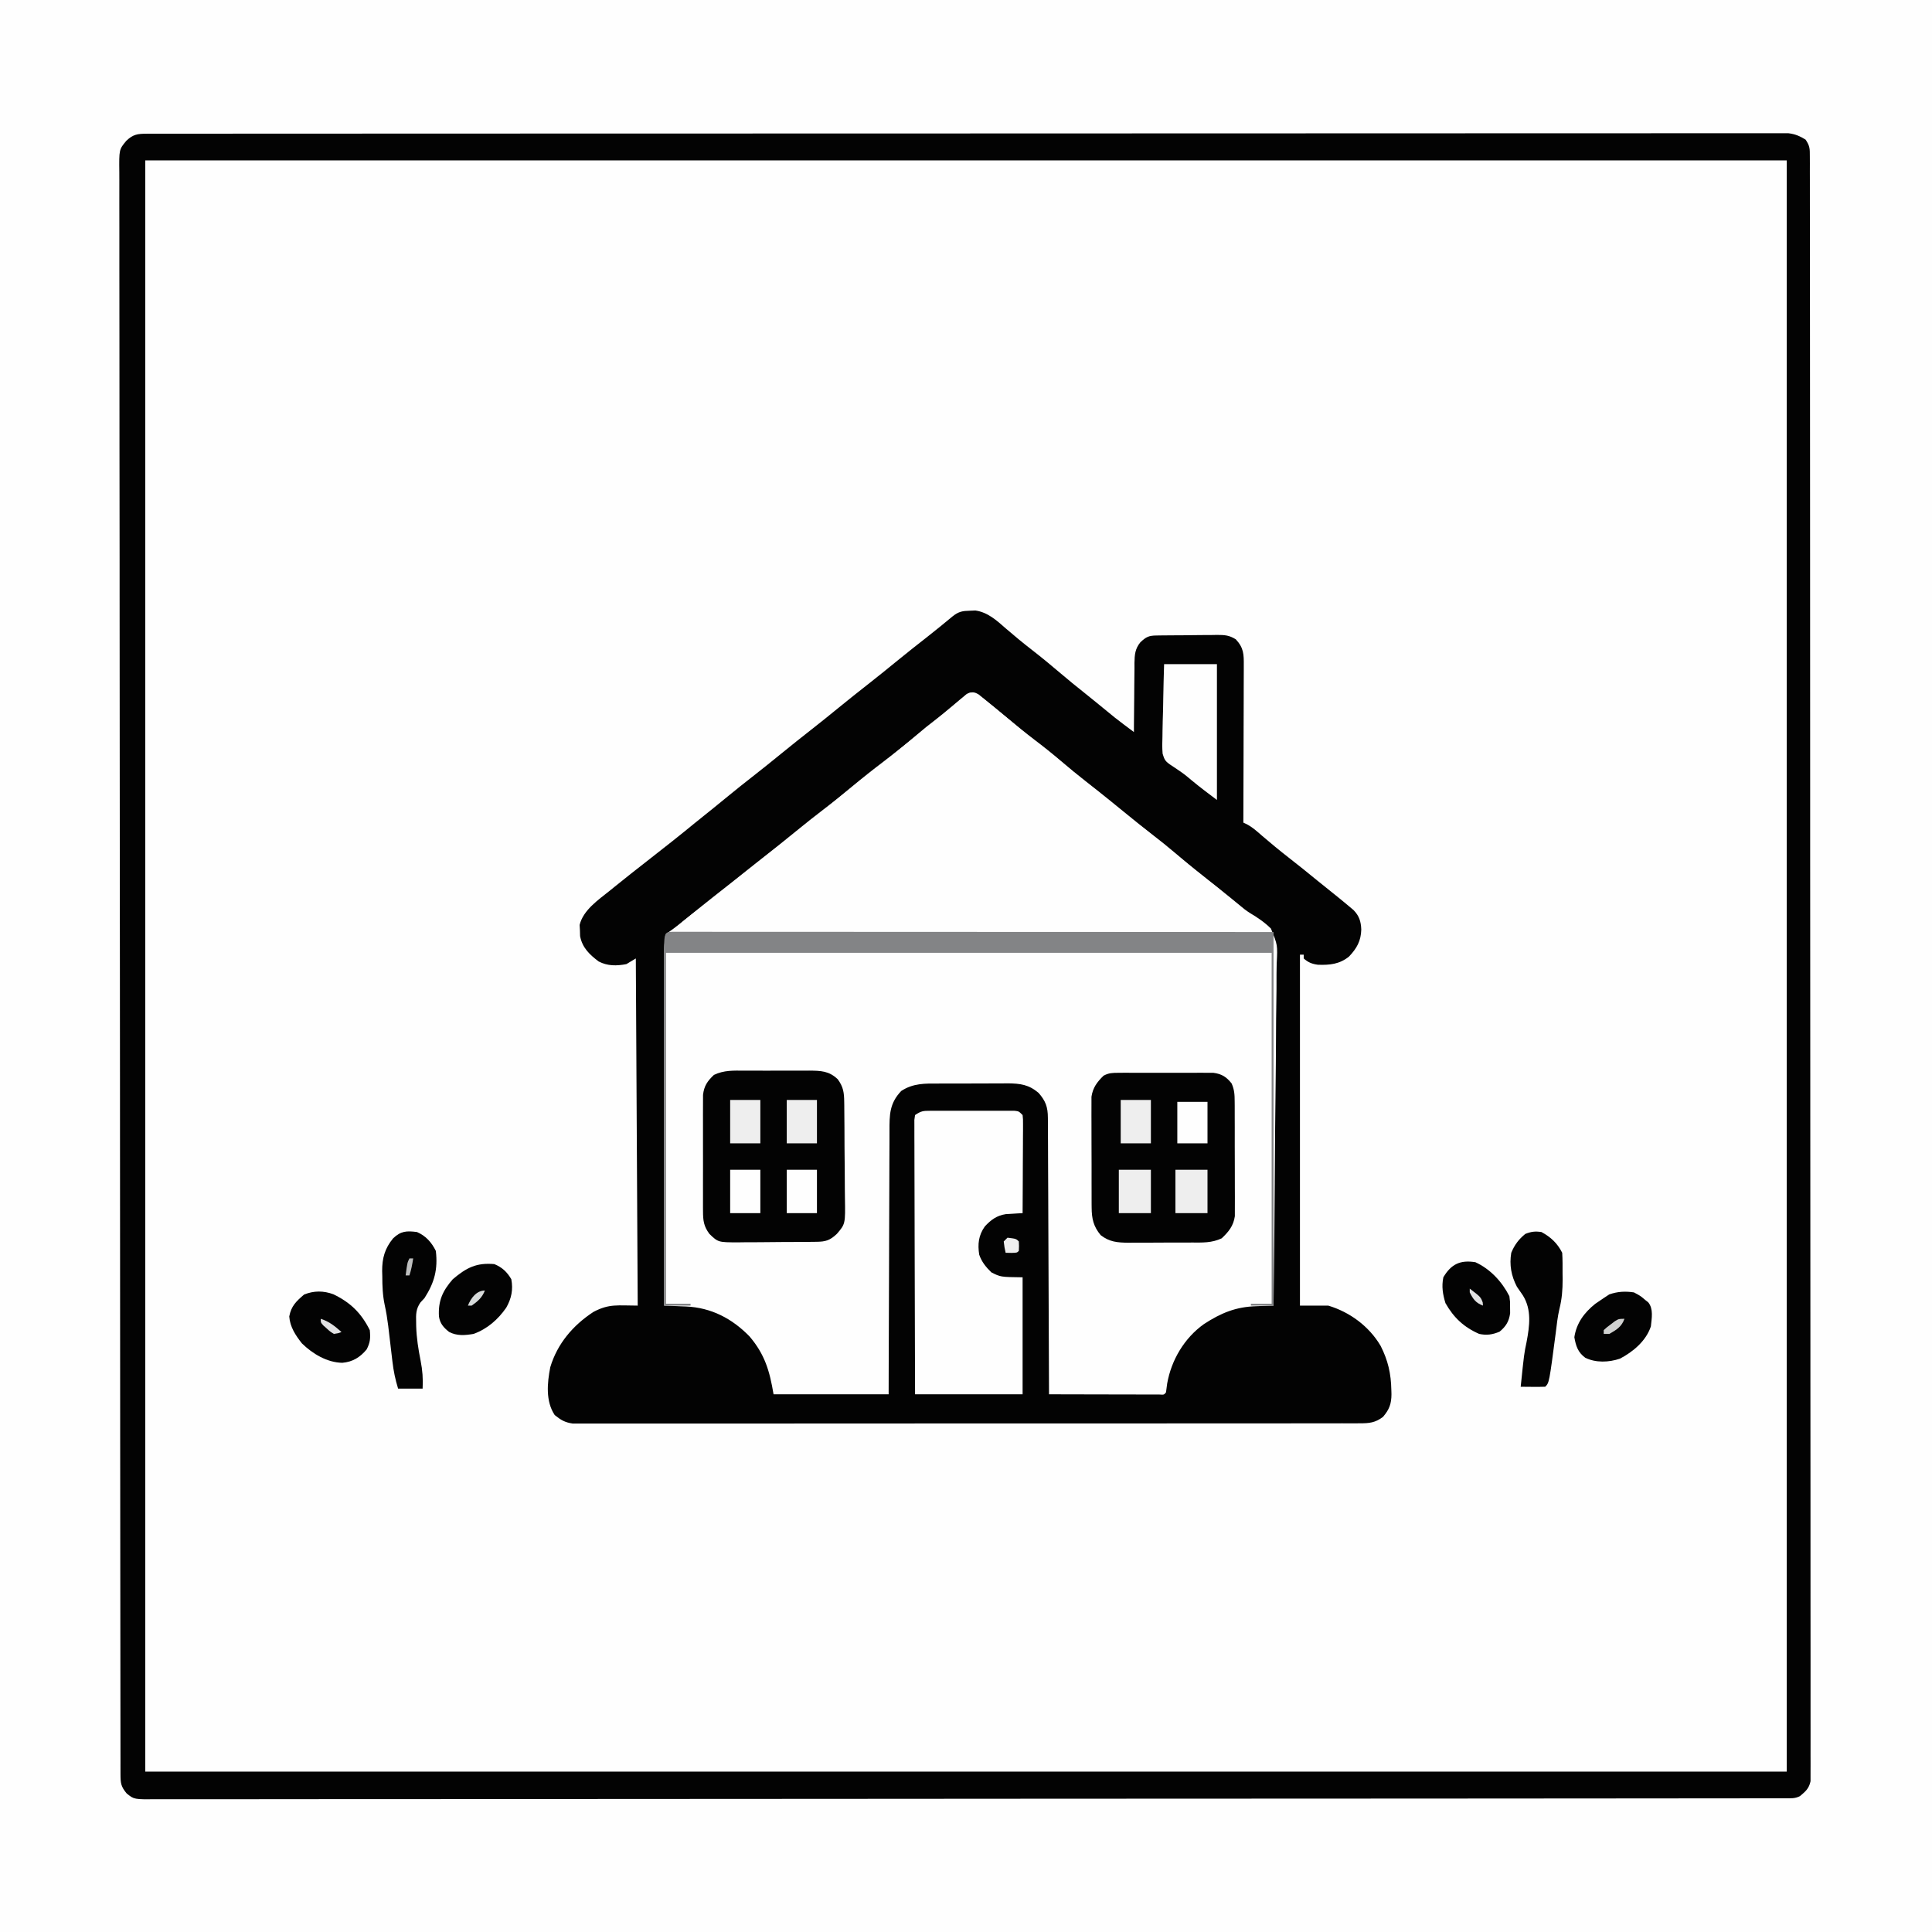 <svg version="1.1" xmlns="http://www.w3.org/2000/svg" width="1024" height="1024">
<rect width="100%" height="100%" fill="#333333" stroke="none"/>
<path d="M0 0 C337.92 0 675.84 0 1024 0 C1024 337.92 1024 675.84 1024 1024 C686.08 1024 348.16 1024 0 1024 C0 686.08 0 348.16 0 0 Z " fill="#FEFEFE" transform="translate(0,0)"/>
<path d="M0 0 C337.92 0 675.84 0 1024 0 C1024 337.92 1024 675.84 1024 1024 C686.08 1024 348.16 1024 0 1024 C0 686.08 0 348.16 0 0 Z M65 77 C63.651 79.697 63.873 81.78 63.871 84.802 C63.868 86.048 63.865 87.294 63.861 88.578 C63.863 89.976 63.864 91.374 63.866 92.772 C63.864 94.252 63.861 95.731 63.859 97.211 C63.852 101.309 63.852 105.407 63.853 109.506 C63.853 113.952 63.847 118.398 63.842 122.845 C63.832 131.678 63.828 140.511 63.826 149.345 C63.823 159.919 63.815 170.494 63.806 181.068 C63.785 206.629 63.774 232.19 63.766 257.751 C63.761 269.836 63.756 281.921 63.751 294.006 C63.733 335.348 63.718 376.691 63.711 418.033 C63.71 420.63 63.71 423.227 63.709 425.823 C63.709 427.111 63.709 428.399 63.708 429.725 C63.707 436.25 63.706 442.774 63.705 449.299 C63.705 450.593 63.704 451.888 63.704 453.222 C63.696 495.225 63.673 537.228 63.64 579.231 C63.606 623.607 63.586 667.983 63.583 712.359 C63.583 717.227 63.582 722.094 63.582 726.962 C63.581 728.16 63.581 729.359 63.581 730.594 C63.579 749.916 63.563 769.239 63.543 788.562 C63.522 807.968 63.517 827.374 63.526 846.781 C63.532 858.322 63.526 869.863 63.504 881.404 C63.491 889.103 63.491 896.803 63.504 904.502 C63.511 908.895 63.512 913.289 63.495 917.682 C63.479 921.675 63.482 925.667 63.5 929.659 C63.503 931.099 63.5 932.538 63.489 933.978 C63.475 935.926 63.488 937.874 63.502 939.822 C63.502 940.903 63.501 941.983 63.501 943.097 C64.126 946.733 65.463 948.366 68 951 C71.502 953.334 72.875 953.251 77.015 953.253 C78.283 953.259 79.551 953.264 80.857 953.27 C82.275 953.266 83.693 953.262 85.111 953.257 C86.615 953.26 88.12 953.264 89.624 953.268 C93.786 953.277 97.949 953.274 102.111 953.269 C106.628 953.266 111.146 953.274 115.663 953.281 C123.59 953.291 131.518 953.294 139.445 953.292 C151.232 953.289 163.02 953.297 174.808 953.308 C197.082 953.327 219.357 953.333 241.632 953.334 C258.829 953.335 276.026 953.339 293.223 953.346 C298.168 953.347 303.112 953.349 308.056 953.351 C309.285 953.351 310.514 953.352 311.781 953.352 C346.367 953.365 380.954 953.372 415.54 953.372 C416.845 953.371 418.15 953.371 419.494 953.371 C426.108 953.371 432.722 953.371 439.336 953.371 C440.65 953.371 441.963 953.371 443.317 953.371 C445.973 953.371 448.63 953.371 451.286 953.37 C492.627 953.369 533.968 953.384 575.308 953.412 C621.719 953.442 668.129 953.46 714.539 953.458 C719.485 953.458 724.43 953.457 729.375 953.457 C730.593 953.457 731.811 953.457 733.065 953.457 C752.694 953.457 772.322 953.47 791.95 953.487 C811.665 953.504 831.379 953.506 851.093 953.493 C862.816 953.486 874.539 953.489 886.262 953.509 C894.084 953.521 901.906 953.518 909.728 953.504 C914.191 953.496 918.653 953.495 923.116 953.511 C927.172 953.525 931.228 953.522 935.284 953.503 C936.746 953.5 938.207 953.503 939.669 953.514 C941.649 953.527 943.629 953.514 945.609 953.499 C946.707 953.499 947.805 953.499 948.936 953.5 C952.769 952.875 954.97 951.382 958 949 C959.351 946.298 959.126 944.205 959.128 941.178 C959.131 939.927 959.134 938.677 959.137 937.388 C959.135 935.985 959.133 934.581 959.131 933.178 C959.133 931.693 959.135 930.208 959.138 928.723 C959.143 924.61 959.143 920.497 959.141 916.383 C959.14 911.921 959.145 907.458 959.149 902.995 C959.157 894.13 959.159 885.264 959.16 876.398 C959.161 865.785 959.167 855.172 959.174 844.559 C959.19 818.905 959.196 793.251 959.201 767.597 C959.203 755.468 959.207 743.34 959.211 731.212 C959.223 689.722 959.234 648.231 959.238 606.741 C959.238 604.135 959.238 601.53 959.238 598.924 C959.238 596.312 959.239 593.699 959.239 591.087 C959.239 585.846 959.24 580.606 959.24 575.365 C959.24 574.065 959.24 572.766 959.241 571.427 C959.244 529.272 959.26 487.117 959.283 444.961 C959.308 400.425 959.322 355.89 959.323 311.354 C959.323 306.469 959.323 301.585 959.324 296.7 C959.324 294.896 959.324 294.896 959.324 293.055 C959.325 273.662 959.336 254.268 959.35 234.875 C959.365 215.399 959.368 195.923 959.36 176.447 C959.356 164.864 959.359 153.28 959.375 141.697 C959.385 133.97 959.384 126.244 959.374 118.518 C959.368 114.108 959.368 109.699 959.38 105.289 C959.392 101.283 959.389 97.277 959.376 93.271 C959.373 91.826 959.376 90.38 959.384 88.935 C959.394 86.981 959.385 85.027 959.374 83.073 C959.374 81.988 959.374 80.904 959.374 79.786 C958.941 76.558 958.322 75.265 956 73 C952.223 70.971 948.996 70.749 944.751 70.745 C943.481 70.739 942.212 70.733 940.904 70.726 C939.495 70.73 938.086 70.733 936.677 70.737 C935.174 70.734 933.671 70.73 932.168 70.725 C928.019 70.714 923.87 70.715 919.721 70.718 C915.214 70.72 910.707 70.71 906.201 70.701 C897.253 70.686 888.306 70.682 879.359 70.68 C868.646 70.679 857.933 70.665 847.22 70.652 C821.327 70.62 795.434 70.608 769.541 70.598 C757.297 70.594 745.054 70.586 732.81 70.579 C690.917 70.553 649.023 70.532 607.13 70.525 C604.5 70.524 601.869 70.524 599.239 70.524 C596.602 70.523 593.965 70.523 591.328 70.522 C586.038 70.521 580.748 70.52 575.458 70.52 C574.146 70.519 572.835 70.519 571.483 70.519 C528.933 70.512 486.382 70.48 443.831 70.433 C398.866 70.384 353.901 70.357 308.935 70.354 C304.003 70.354 299.07 70.353 294.137 70.353 C292.316 70.353 292.316 70.353 290.457 70.353 C270.883 70.35 251.309 70.328 231.735 70.299 C212.074 70.27 192.414 70.264 172.754 70.28 C161.064 70.289 149.375 70.281 137.685 70.249 C129.884 70.23 122.084 70.232 114.283 70.252 C109.833 70.263 105.384 70.264 100.934 70.239 C96.888 70.217 92.843 70.222 88.797 70.249 C87.341 70.254 85.884 70.248 84.427 70.232 C76.315 70.146 70.172 70.137 65 77 Z " fill="#FEFEFE" transform="translate(0,0)"/>
<path d="M0 0 C0.922 -0.037 1.843 -0.075 2.793 -0.113 C9.293 0.803 14.098 5.151 18.875 9.375 C23.428 13.317 28.053 17.123 32.812 20.812 C38.055 24.886 43.157 29.093 48.206 33.403 C52.081 36.708 56.02 39.916 60.012 43.078 C62.255 44.867 64.484 46.67 66.707 48.484 C67.404 49.053 68.101 49.622 68.819 50.208 C70.19 51.327 71.56 52.448 72.929 53.57 C73.896 54.359 73.896 54.359 74.883 55.164 C75.73 55.857 75.73 55.857 76.594 56.565 C79.953 59.211 83.385 61.757 86.812 64.312 C86.817 63.011 86.821 61.71 86.825 60.369 C86.847 55.526 86.901 50.685 86.965 45.843 C86.988 43.75 87.003 41.657 87.008 39.564 C87.017 36.55 87.058 33.537 87.105 30.523 C87.102 29.592 87.098 28.66 87.094 27.701 C87.192 23.285 87.394 20.245 90.232 16.737 C93.387 13.773 94.73 13.191 98.907 13.135 C99.752 13.123 100.597 13.11 101.467 13.097 C102.839 13.086 102.839 13.086 104.238 13.074 C105.648 13.062 105.648 13.062 107.086 13.05 C109.077 13.036 111.069 13.025 113.06 13.017 C116.103 13 119.144 12.956 122.186 12.912 C124.12 12.902 126.054 12.893 127.988 12.887 C128.897 12.869 129.805 12.852 130.741 12.834 C134.901 12.848 137.193 12.931 140.802 15.152 C145.052 19.719 145.09 23.137 145.04 29.098 C145.04 29.996 145.04 30.894 145.04 31.819 C145.039 34.79 145.023 37.76 145.008 40.73 C145.004 42.789 145.001 44.847 144.999 46.906 C144.992 52.326 144.972 57.746 144.95 63.166 C144.929 68.696 144.92 74.226 144.91 79.756 C144.889 90.608 144.855 101.46 144.812 112.312 C145.718 112.739 145.718 112.739 146.641 113.174 C149.684 114.77 152.116 117.002 154.688 119.25 C159.351 123.264 164.082 127.158 168.938 130.938 C174.092 134.953 179.179 139.037 184.223 143.191 C186.796 145.299 189.394 147.371 192 149.438 C195.133 151.946 198.25 154.469 201.312 157.062 C201.942 157.594 202.571 158.125 203.219 158.672 C206.237 161.779 207.147 164.72 207.312 169 C207.17 175.017 204.916 178.998 200.812 183.312 C195.816 187.351 190.597 187.88 184.312 187.645 C181.2 187.231 179.158 186.416 176.812 184.312 C176.812 183.653 176.812 182.993 176.812 182.312 C176.152 182.312 175.493 182.312 174.812 182.312 C174.812 243.692 174.812 305.072 174.812 368.312 C179.763 368.312 184.712 368.312 189.812 368.312 C201.222 371.722 211.45 379.261 217.562 389.625 C221.504 397.39 223.089 404.39 223.25 413.062 C223.272 413.784 223.295 414.505 223.318 415.248 C223.295 420.43 222.166 423.392 218.812 427.312 C214.696 430.405 211.622 430.689 206.53 430.693 C205.803 430.697 205.077 430.702 204.328 430.707 C201.886 430.719 199.445 430.709 197.003 430.7 C195.238 430.704 193.472 430.71 191.707 430.716 C186.85 430.731 181.993 430.727 177.136 430.719 C171.9 430.715 166.664 430.727 161.428 430.737 C151.168 430.755 140.909 430.755 130.649 430.75 C122.312 430.746 113.975 430.748 105.638 430.753 C104.452 430.754 103.267 430.754 102.046 430.755 C99.638 430.757 97.23 430.758 94.821 430.76 C72.227 430.774 49.633 430.768 27.038 430.757 C6.356 430.747 -14.326 430.76 -35.008 430.784 C-56.232 430.808 -77.456 430.818 -98.68 430.811 C-110.601 430.807 -122.521 430.81 -134.442 430.827 C-144.59 430.842 -154.737 430.843 -164.885 430.825 C-170.064 430.817 -175.243 430.814 -180.423 430.83 C-185.162 430.843 -189.901 430.839 -194.64 430.819 C-196.357 430.816 -198.073 430.819 -199.79 430.829 C-202.12 430.842 -204.449 430.831 -206.779 430.813 C-208.074 430.813 -209.369 430.813 -210.704 430.813 C-214.824 430.221 -216.971 428.91 -220.188 426.312 C-225.065 418.992 -224.162 409.299 -222.531 400.953 C-218.77 388.437 -210.491 378.738 -199.629 371.641 C-191.227 367.196 -186.694 368.312 -176.188 368.312 C-176.517 307.592 -176.847 246.872 -177.188 184.312 C-178.837 185.303 -180.488 186.293 -182.188 187.312 C-187.324 188.302 -192.162 188.368 -196.863 185.918 C-201.714 182.274 -205.554 178.641 -206.727 172.48 C-206.755 171.497 -206.783 170.513 -206.812 169.5 C-206.867 168.524 -206.921 167.548 -206.977 166.543 C-205.061 158.702 -197.183 153.344 -191.125 148.5 C-190.384 147.899 -189.643 147.298 -188.88 146.678 C-182.605 141.604 -176.27 136.606 -169.902 131.648 C-161.785 125.326 -153.71 118.965 -145.766 112.426 C-142.436 109.697 -139.069 107.016 -135.703 104.332 C-133.098 102.241 -130.517 100.123 -127.938 98 C-123.833 94.632 -119.683 91.331 -115.5 88.062 C-110.348 84.036 -105.253 79.947 -100.188 75.812 C-94.664 71.305 -89.096 66.864 -83.477 62.477 C-79.003 58.975 -74.589 55.404 -70.188 51.812 C-64.664 47.305 -59.096 42.864 -53.477 38.477 C-48.316 34.437 -43.237 30.301 -38.159 26.157 C-33.202 22.118 -28.192 18.152 -23.151 14.217 C-18.467 10.554 -13.87 6.794 -9.297 2.992 C-6.063 0.417 -4.089 0.107 0 0 Z " fill="#FEFEFE" transform="translate(514.188,323.688)"/>
<path d="M0 0 C0.922 -0.037 1.843 -0.075 2.793 -0.113 C9.293 0.803 14.098 5.151 18.875 9.375 C23.428 13.317 28.053 17.123 32.812 20.812 C38.055 24.886 43.157 29.093 48.206 33.403 C52.081 36.708 56.02 39.916 60.012 43.078 C62.255 44.867 64.484 46.67 66.707 48.484 C67.404 49.053 68.101 49.622 68.819 50.208 C70.19 51.327 71.56 52.448 72.929 53.57 C73.896 54.359 73.896 54.359 74.883 55.164 C75.73 55.857 75.73 55.857 76.594 56.565 C79.953 59.211 83.385 61.757 86.812 64.312 C86.817 63.011 86.821 61.71 86.825 60.369 C86.847 55.526 86.901 50.685 86.965 45.843 C86.988 43.75 87.003 41.657 87.008 39.564 C87.017 36.55 87.058 33.537 87.105 30.523 C87.102 29.592 87.098 28.66 87.094 27.701 C87.192 23.285 87.394 20.245 90.232 16.737 C93.387 13.773 94.73 13.191 98.907 13.135 C99.752 13.123 100.597 13.11 101.467 13.097 C102.839 13.086 102.839 13.086 104.238 13.074 C105.648 13.062 105.648 13.062 107.086 13.05 C109.077 13.036 111.069 13.025 113.06 13.017 C116.103 13 119.144 12.956 122.186 12.912 C124.12 12.902 126.054 12.893 127.988 12.887 C128.897 12.869 129.805 12.852 130.741 12.834 C134.901 12.848 137.193 12.931 140.802 15.152 C145.052 19.719 145.09 23.137 145.04 29.098 C145.04 29.996 145.04 30.894 145.04 31.819 C145.039 34.79 145.023 37.76 145.008 40.73 C145.004 42.789 145.001 44.847 144.999 46.906 C144.992 52.326 144.972 57.746 144.95 63.166 C144.929 68.696 144.92 74.226 144.91 79.756 C144.889 90.608 144.855 101.46 144.812 112.312 C145.718 112.739 145.718 112.739 146.641 113.174 C149.684 114.77 152.116 117.002 154.688 119.25 C159.351 123.264 164.082 127.158 168.938 130.938 C174.092 134.953 179.179 139.037 184.223 143.191 C186.796 145.299 189.394 147.371 192 149.438 C195.133 151.946 198.25 154.469 201.312 157.062 C201.942 157.594 202.571 158.125 203.219 158.672 C206.237 161.779 207.147 164.72 207.312 169 C207.17 175.017 204.916 178.998 200.812 183.312 C195.816 187.351 190.597 187.88 184.312 187.645 C181.2 187.231 179.158 186.416 176.812 184.312 C176.812 183.653 176.812 182.993 176.812 182.312 C176.152 182.312 175.493 182.312 174.812 182.312 C174.812 243.692 174.812 305.072 174.812 368.312 C179.763 368.312 184.712 368.312 189.812 368.312 C201.222 371.722 211.45 379.261 217.562 389.625 C221.504 397.39 223.089 404.39 223.25 413.062 C223.272 413.784 223.295 414.505 223.318 415.248 C223.295 420.43 222.166 423.392 218.812 427.312 C214.696 430.405 211.622 430.689 206.53 430.693 C205.803 430.697 205.077 430.702 204.328 430.707 C201.886 430.719 199.445 430.709 197.003 430.7 C195.238 430.704 193.472 430.71 191.707 430.716 C186.85 430.731 181.993 430.727 177.136 430.719 C171.9 430.715 166.664 430.727 161.428 430.737 C151.168 430.755 140.909 430.755 130.649 430.75 C122.312 430.746 113.975 430.748 105.638 430.753 C104.452 430.754 103.267 430.754 102.046 430.755 C99.638 430.757 97.23 430.758 94.821 430.76 C72.227 430.774 49.633 430.768 27.038 430.757 C6.356 430.747 -14.326 430.76 -35.008 430.784 C-56.232 430.808 -77.456 430.818 -98.68 430.811 C-110.601 430.807 -122.521 430.81 -134.442 430.827 C-144.59 430.842 -154.737 430.843 -164.885 430.825 C-170.064 430.817 -175.243 430.814 -180.423 430.83 C-185.162 430.843 -189.901 430.839 -194.64 430.819 C-196.357 430.816 -198.073 430.819 -199.79 430.829 C-202.12 430.842 -204.449 430.831 -206.779 430.813 C-208.074 430.813 -209.369 430.813 -210.704 430.813 C-214.824 430.221 -216.971 428.91 -220.188 426.312 C-225.065 418.992 -224.162 409.299 -222.531 400.953 C-218.77 388.437 -210.491 378.738 -199.629 371.641 C-191.227 367.196 -186.694 368.312 -176.188 368.312 C-176.517 307.592 -176.847 246.872 -177.188 184.312 C-178.837 185.303 -180.488 186.293 -182.188 187.312 C-187.324 188.302 -192.162 188.368 -196.863 185.918 C-201.714 182.274 -205.554 178.641 -206.727 172.48 C-206.755 171.497 -206.783 170.513 -206.812 169.5 C-206.867 168.524 -206.921 167.548 -206.977 166.543 C-205.061 158.702 -197.183 153.344 -191.125 148.5 C-190.384 147.899 -189.643 147.298 -188.88 146.678 C-182.605 141.604 -176.27 136.606 -169.902 131.648 C-161.785 125.326 -153.71 118.965 -145.766 112.426 C-142.436 109.697 -139.069 107.016 -135.703 104.332 C-133.098 102.241 -130.517 100.123 -127.938 98 C-123.833 94.632 -119.683 91.331 -115.5 88.062 C-110.348 84.036 -105.253 79.947 -100.188 75.812 C-94.664 71.305 -89.096 66.864 -83.477 62.477 C-79.003 58.975 -74.589 55.404 -70.188 51.812 C-64.664 47.305 -59.096 42.864 -53.477 38.477 C-48.316 34.437 -43.237 30.301 -38.159 26.157 C-33.202 22.118 -28.192 18.152 -23.151 14.217 C-18.467 10.554 -13.87 6.794 -9.297 2.992 C-6.063 0.417 -4.089 0.107 0 0 Z M-3.707 45.988 C-4.392 46.563 -5.077 47.138 -5.783 47.731 C-6.515 48.356 -7.246 48.981 -8 49.625 C-9.546 50.923 -11.093 52.22 -12.641 53.516 C-13.411 54.162 -14.181 54.809 -14.975 55.475 C-18.019 58.003 -21.124 60.448 -24.25 62.875 C-29.28 66.793 -34.248 70.78 -39.188 74.812 C-44.827 79.415 -50.514 83.948 -56.25 88.43 C-59.766 91.181 -63.241 93.975 -66.688 96.812 C-71.284 100.597 -75.951 104.278 -80.642 107.943 C-85.224 111.532 -89.744 115.192 -94.25 118.875 C-100.036 123.601 -105.902 128.189 -111.844 132.719 C-115.686 135.675 -119.435 138.744 -123.188 141.812 C-129.029 146.587 -134.939 151.246 -140.938 155.82 C-145.2 159.075 -149.404 162.405 -153.608 165.735 C-156.087 167.692 -158.557 169.559 -161.188 171.312 C-161.768 173.226 -161.768 173.226 -161.867 175.424 C-161.932 176.232 -161.996 177.04 -162.062 177.872 C-162.245 181.43 -162.322 184.97 -162.308 188.532 C-162.309 189.307 -162.309 190.083 -162.31 190.882 C-162.312 193.452 -162.307 196.022 -162.301 198.592 C-162.301 200.446 -162.301 202.299 -162.301 204.153 C-162.302 209.164 -162.296 214.176 -162.289 219.188 C-162.283 224.433 -162.282 229.678 -162.281 234.923 C-162.278 244.846 -162.27 254.769 -162.26 264.693 C-162.248 275.994 -162.243 287.295 -162.238 298.596 C-162.227 321.835 -162.21 345.074 -162.188 368.312 C-160.897 368.361 -159.607 368.409 -158.277 368.459 C-156.56 368.533 -154.842 368.608 -153.125 368.684 C-152.277 368.714 -151.43 368.744 -150.557 368.776 C-137.256 369.389 -126.193 375.103 -116.902 384.664 C-108.849 394.148 -106.266 402.844 -104.188 415.312 C-84.058 415.312 -63.928 415.312 -43.188 415.312 C-43.178 410.745 -43.169 406.177 -43.159 401.47 C-43.125 386.387 -43.07 371.304 -43.004 356.22 C-42.964 347.074 -42.931 337.928 -42.917 328.782 C-42.903 320.809 -42.877 312.837 -42.833 304.864 C-42.81 300.643 -42.795 296.423 -42.796 292.202 C-42.796 288.227 -42.778 284.252 -42.746 280.277 C-42.738 278.821 -42.736 277.364 -42.742 275.908 C-42.771 267.126 -42.754 261.13 -36.526 254.56 C-30.206 250.408 -23.945 250.572 -16.562 250.613 C-15.261 250.606 -13.96 250.599 -12.619 250.592 C-9.875 250.58 -7.132 250.586 -4.389 250.606 C-0.891 250.629 2.604 250.602 6.101 250.561 C9.463 250.529 12.825 250.542 16.188 250.551 C17.434 250.535 18.68 250.52 19.963 250.504 C26.652 250.594 31.053 251.167 36.249 255.538 C40.005 259.799 41.188 263.043 41.211 268.722 C41.224 270.016 41.236 271.311 41.249 272.644 C41.248 274.071 41.247 275.498 41.245 276.925 C41.254 278.433 41.264 279.941 41.276 281.449 C41.303 285.538 41.313 289.626 41.319 293.715 C41.328 297.989 41.354 302.264 41.379 306.539 C41.422 314.631 41.451 322.724 41.474 330.816 C41.501 340.03 41.545 349.244 41.59 358.458 C41.683 377.409 41.755 396.361 41.812 415.312 C49.749 415.336 57.685 415.353 65.621 415.364 C69.306 415.37 72.99 415.377 76.675 415.388 C80.228 415.399 83.781 415.405 87.335 415.407 C88.693 415.409 90.051 415.413 91.41 415.418 C93.306 415.425 95.203 415.426 97.099 415.426 C98.181 415.428 99.262 415.43 100.376 415.433 C102.76 415.588 102.76 415.588 103.812 414.312 C104.037 412.752 104.241 411.189 104.438 409.625 C106.651 397.108 113.566 385.471 123.93 378.094 C133.078 372.146 140.95 368.917 151.812 368.625 C152.683 368.591 153.553 368.557 154.449 368.521 C156.57 368.44 158.691 368.375 160.812 368.312 C161.14 342.687 161.387 317.062 161.538 291.434 C161.61 279.535 161.708 267.636 161.869 255.737 C162.008 245.363 162.099 234.991 162.13 224.616 C162.148 219.124 162.191 213.635 162.293 208.144 C162.388 202.97 162.417 197.799 162.396 192.624 C162.4 190.731 162.427 188.837 162.481 186.944 C162.998 177.211 162.998 177.211 159.433 168.479 C156.136 165.193 152.443 162.685 148.453 160.316 C146.286 158.99 144.37 157.426 142.438 155.781 C141.833 155.287 141.228 154.792 140.605 154.283 C140.013 153.798 139.422 153.312 138.812 152.812 C133.794 148.712 128.739 144.668 123.625 140.688 C118.426 136.637 113.372 132.443 108.361 128.162 C104.638 124.988 100.842 121.942 96.961 118.965 C91.601 114.842 86.355 110.572 81.113 106.301 C79.763 105.201 78.413 104.1 77.062 103 C76.377 102.441 75.691 101.882 74.985 101.307 C70.57 97.717 66.115 94.184 61.625 90.688 C57.075 87.143 52.63 83.502 48.25 79.75 C43.606 75.773 38.853 71.993 33.977 68.299 C29.241 64.691 24.648 60.922 20.062 57.125 C13.276 51.499 13.276 51.499 6.438 45.938 C5.79 45.414 5.143 44.891 4.477 44.352 C0.982 42.169 -0.927 43.625 -3.707 45.988 Z " fill="#030303" transform="translate(514.188,323.688)"/>
<path d="M0 0 C1.894 -0.005 1.894 -0.005 3.827 -0.009 C5.244 -0.007 6.662 -0.006 8.079 -0.004 C9.579 -0.005 11.079 -0.008 12.578 -0.01 C16.732 -0.016 20.887 -0.015 25.041 -0.013 C29.548 -0.012 34.055 -0.018 38.562 -0.022 C47.516 -0.029 56.47 -0.032 65.424 -0.032 C76.143 -0.033 86.862 -0.04 97.581 -0.046 C123.492 -0.063 149.403 -0.068 175.314 -0.073 C187.564 -0.076 199.815 -0.079 212.065 -0.083 C253.976 -0.096 295.887 -0.106 337.798 -0.11 C340.43 -0.11 343.062 -0.11 345.695 -0.111 C348.333 -0.111 350.972 -0.111 353.611 -0.111 C358.905 -0.112 364.199 -0.112 369.493 -0.113 C370.806 -0.113 372.118 -0.113 373.471 -0.113 C416.048 -0.117 458.626 -0.132 501.204 -0.156 C546.189 -0.18 591.174 -0.194 636.159 -0.195 C641.094 -0.195 646.028 -0.196 650.963 -0.196 C652.178 -0.196 653.393 -0.196 654.645 -0.196 C674.232 -0.197 693.818 -0.208 713.405 -0.223 C733.078 -0.237 752.751 -0.24 772.424 -0.232 C784.122 -0.228 795.821 -0.232 807.52 -0.248 C815.325 -0.257 823.131 -0.256 830.936 -0.246 C835.39 -0.241 839.843 -0.24 844.296 -0.253 C848.344 -0.264 852.392 -0.262 856.439 -0.248 C857.898 -0.246 859.357 -0.248 860.815 -0.256 C862.791 -0.267 864.767 -0.257 866.743 -0.246 C867.839 -0.246 868.934 -0.247 870.063 -0.247 C873.658 0.193 876.04 1.246 879.122 3.128 C881.447 6.614 881.373 7.956 881.376 12.073 C881.382 13.325 881.388 14.578 881.394 15.869 C881.39 17.269 881.386 18.669 881.382 20.07 C881.385 21.556 881.389 23.041 881.394 24.527 C881.404 28.638 881.402 32.749 881.398 36.861 C881.396 41.322 881.405 45.784 881.412 50.246 C881.424 58.076 881.429 65.905 881.428 73.735 C881.427 85.377 881.438 97.02 881.45 108.662 C881.475 131.875 881.484 155.088 881.489 178.3 C881.489 179.503 881.49 180.706 881.49 181.945 C881.49 183.151 881.49 184.356 881.491 185.598 C881.494 198.937 881.5 212.277 881.507 225.616 C881.526 265.883 881.543 306.15 881.546 346.417 C881.546 347.705 881.546 348.994 881.546 350.322 C881.546 355.544 881.547 360.767 881.547 365.99 C881.547 369.921 881.548 373.852 881.548 377.783 C881.548 379.082 881.548 380.381 881.548 381.72 C881.551 422.55 881.573 463.381 881.609 504.211 C881.65 550.048 881.674 595.884 881.674 641.721 C881.674 646.604 881.674 651.488 881.675 656.372 C881.675 657.574 881.675 658.777 881.675 660.016 C881.676 679.403 881.693 698.789 881.716 718.176 C881.739 737.646 881.744 757.116 881.729 776.586 C881.721 788.165 881.726 799.744 881.752 811.323 C881.768 819.048 881.765 826.772 881.748 834.496 C881.739 838.904 881.738 843.312 881.758 847.72 C881.777 851.725 881.772 855.73 881.75 859.735 C881.745 861.18 881.75 862.624 881.763 864.068 C881.78 866.023 881.764 867.977 881.746 869.932 C881.746 871.558 881.746 871.558 881.747 873.217 C880.914 877.1 879.115 878.611 876.122 881.128 C873.404 882.487 871.277 882.255 868.232 882.258 C866.966 882.261 865.7 882.265 864.396 882.268 C862.975 882.267 861.555 882.266 860.134 882.265 C858.631 882.267 857.128 882.27 855.625 882.273 C851.461 882.28 847.297 882.281 843.134 882.281 C838.616 882.282 834.099 882.289 829.582 882.295 C820.607 882.306 811.633 882.312 802.658 882.316 C791.915 882.321 781.172 882.331 770.428 882.342 C744.458 882.368 718.489 882.383 692.519 882.396 C683.92 882.4 675.321 882.404 666.723 882.409 C621.037 882.434 575.351 882.456 529.665 882.469 C519.075 882.472 508.486 882.475 497.897 882.478 C495.924 882.478 495.924 882.478 493.911 882.479 C451.236 882.491 408.561 882.522 365.886 882.564 C322.04 882.606 278.195 882.633 234.349 882.638 C228.161 882.639 221.974 882.64 215.786 882.641 C213.959 882.641 213.959 882.641 212.096 882.642 C192.464 882.645 172.833 882.665 153.202 882.692 C133.484 882.718 113.767 882.726 94.049 882.715 C82.323 882.709 70.598 882.717 58.873 882.745 C51.049 882.762 43.226 882.761 35.403 882.745 C30.939 882.737 26.476 882.736 22.012 882.758 C17.955 882.777 13.899 882.774 9.842 882.752 C8.38 882.748 6.918 882.752 5.456 882.766 C-6.782 882.875 -6.782 882.875 -10.721 879.714 C-13.861 875.948 -14.003 874.167 -14.009 869.328 C-14.013 868.083 -14.016 866.837 -14.02 865.554 C-14.019 864.156 -14.018 862.759 -14.017 861.361 C-14.02 859.882 -14.023 858.403 -14.026 856.924 C-14.035 852.828 -14.036 848.731 -14.037 844.634 C-14.039 840.19 -14.047 835.745 -14.054 831.301 C-14.067 822.471 -14.074 813.641 -14.08 804.811 C-14.087 794.241 -14.099 783.67 -14.112 773.1 C-14.144 746.334 -14.164 719.567 -14.181 692.801 C-14.186 685.555 -14.191 678.308 -14.196 671.062 C-14.227 626.107 -14.254 581.152 -14.271 536.198 C-14.275 525.778 -14.279 515.359 -14.283 504.939 C-14.283 503.644 -14.284 502.35 -14.284 501.016 C-14.301 459.027 -14.339 417.039 -14.39 375.05 C-14.442 331.907 -14.475 288.765 -14.482 245.623 C-14.483 239.534 -14.485 233.445 -14.486 227.356 C-14.486 226.157 -14.486 224.959 -14.487 223.724 C-14.491 204.409 -14.516 185.094 -14.549 165.78 C-14.581 146.378 -14.591 126.976 -14.578 107.574 C-14.571 96.038 -14.581 84.501 -14.615 72.965 C-14.636 65.266 -14.636 57.568 -14.617 49.869 C-14.607 45.478 -14.607 41.087 -14.633 36.695 C-14.656 32.702 -14.652 28.71 -14.626 24.717 C-14.621 23.279 -14.627 21.842 -14.643 20.404 C-14.774 8.386 -14.774 8.386 -10.956 3.79 C-7.356 0.319 -4.975 0.002 0 0 Z M-0.878 14.128 C-0.878 295.948 -0.878 577.768 -0.878 868.128 C286.222 868.128 573.322 868.128 869.122 868.128 C869.122 586.308 869.122 304.488 869.122 14.128 C582.022 14.128 294.922 14.128 -0.878 14.128 Z " fill="#030303" transform="translate(77.878,70.872)"/>
<path d="M0 0 C3.227 1.264 5.75 3.488 8.415 5.65 C9.338 6.386 9.338 6.386 10.28 7.138 C14.979 10.909 19.574 14.796 24.149 18.716 C28.378 22.319 32.741 25.714 37.167 29.072 C41.952 32.717 46.557 36.547 51.161 40.419 C54.455 43.174 57.804 45.853 61.165 48.525 C64.013 50.803 66.841 53.103 69.667 55.407 C76.077 60.634 82.525 65.801 89.041 70.894 C93.435 74.333 97.76 77.85 102.067 81.396 C105.517 84.216 108.995 86.997 112.478 89.775 C117.691 93.936 122.876 98.128 128.032 102.361 C131.694 105.362 135.366 108.351 139.04 111.337 C139.724 111.894 140.408 112.451 141.112 113.024 C144.124 115.472 147.14 117.913 150.188 120.314 C151.538 121.377 151.538 121.377 152.915 122.462 C154.073 123.365 154.073 123.365 155.255 124.287 C156.978 125.775 156.978 125.775 157.978 127.775 C52.708 127.775 -52.562 127.775 -161.022 127.775 C-155.394 122.147 -155.394 122.147 -152.526 119.83 C-151.892 119.315 -151.258 118.801 -150.605 118.272 C-149.938 117.737 -149.272 117.201 -148.585 116.65 C-147.885 116.084 -147.185 115.519 -146.463 114.936 C-140.743 110.327 -134.974 105.781 -129.187 101.255 C-126.45 99.114 -123.732 96.95 -121.022 94.775 C-117.751 92.148 -114.46 89.547 -111.155 86.962 C-105.373 82.439 -99.645 77.857 -93.96 73.212 C-89.223 69.343 -84.453 65.54 -79.585 61.837 C-74.544 57.996 -69.646 54.014 -64.772 49.962 C-59.039 45.197 -53.221 40.581 -47.272 36.087 C-41.499 31.726 -35.898 27.226 -30.408 22.514 C-26.868 19.477 -23.267 16.565 -19.55 13.748 C-17.42 12.085 -15.346 10.382 -13.276 8.646 C-12.607 8.092 -11.938 7.537 -11.249 6.966 C-9.907 5.853 -8.574 4.731 -7.25 3.597 C-6.323 2.834 -6.323 2.834 -5.378 2.056 C-4.828 1.593 -4.278 1.129 -3.711 0.652 C-2.022 -0.225 -2.022 -0.225 0 0 Z " fill="#FEFEFE" transform="translate(516.022,367.225)"/>
<path d="M0 0 C1.552 -0.009 1.552 -0.009 3.135 -0.019 C4.25 -0.015 5.366 -0.011 6.515 -0.007 C7.661 -0.009 8.806 -0.011 9.986 -0.013 C12.407 -0.014 14.829 -0.01 17.251 -0.002 C20.969 0.009 24.686 -0.002 28.404 -0.015 C30.754 -0.013 33.103 -0.011 35.453 -0.007 C36.571 -0.011 37.688 -0.015 38.84 -0.019 C40.387 -0.01 40.387 -0.01 41.965 0 C42.875 0.002 43.785 0.003 44.723 0.005 C46.918 0.259 46.918 0.259 48.918 2.259 C49.158 4.473 49.158 4.473 49.145 7.259 C49.145 8.3 49.144 9.341 49.144 10.414 C49.134 11.541 49.124 12.668 49.113 13.829 C49.11 14.98 49.107 16.132 49.104 17.318 C49.093 21.007 49.068 24.695 49.043 28.384 C49.033 30.88 49.024 33.376 49.015 35.872 C48.993 42.001 48.96 48.13 48.918 54.259 C47.698 54.32 47.698 54.32 46.453 54.383 C45.381 54.452 44.308 54.52 43.203 54.591 C42.142 54.652 41.081 54.714 39.988 54.778 C35.198 55.528 32.181 57.775 28.918 61.259 C25.566 65.972 25.046 70.64 25.918 76.259 C27.253 80.106 29.438 82.791 32.355 85.634 C37.244 88.111 37.244 88.111 48.918 88.259 C48.918 108.719 48.918 129.179 48.918 150.259 C30.108 150.259 11.298 150.259 -8.082 150.259 C-8.15 130.997 -8.205 111.734 -8.238 92.472 C-8.253 83.529 -8.274 74.585 -8.309 65.642 C-8.338 57.849 -8.358 50.057 -8.365 42.264 C-8.368 38.136 -8.378 34.007 -8.399 29.879 C-8.42 25.997 -8.426 22.115 -8.422 18.232 C-8.422 16.805 -8.428 15.377 -8.44 13.949 C-8.455 12.005 -8.449 10.062 -8.443 8.118 C-8.446 7.028 -8.449 5.939 -8.451 4.816 C-8.33 3.972 -8.208 3.128 -8.082 2.259 C-4.794 0.066 -3.817 0.007 0 0 Z " fill="#FEFEFE" transform="translate(493.082,588.741)"/>
<path d="M0 0 C1.165 -0.009 2.33 -0.019 3.53 -0.029 C4.784 -0.023 6.038 -0.017 7.33 -0.01 C8.622 -0.013 9.914 -0.016 11.246 -0.019 C13.978 -0.023 16.711 -0.017 19.444 -0.003 C22.939 0.014 26.433 0.004 29.928 -0.014 C33.27 -0.027 36.613 -0.018 39.955 -0.01 C41.208 -0.016 42.46 -0.022 43.75 -0.029 C44.918 -0.019 46.086 -0.01 47.289 0 C48.314 0.002 49.339 0.005 50.395 0.007 C54.79 0.602 57.252 2.183 59.996 5.639 C61.504 9.055 61.597 11.645 61.613 15.378 C61.62 16.062 61.627 16.745 61.634 17.45 C61.652 19.699 61.649 21.947 61.643 24.197 C61.647 25.767 61.653 27.337 61.659 28.908 C61.668 32.195 61.665 35.483 61.655 38.77 C61.644 42.975 61.664 47.178 61.693 51.383 C61.712 54.625 61.711 57.867 61.706 61.109 C61.705 62.658 61.711 64.208 61.724 65.758 C61.739 67.929 61.728 70.098 61.711 72.269 C61.711 73.502 61.711 74.735 61.71 76.005 C60.947 81.156 58.451 84.215 54.732 87.728 C49.481 90.202 44.576 89.979 38.838 89.955 C37.642 89.961 36.447 89.967 35.215 89.973 C32.691 89.98 30.167 89.977 27.643 89.965 C23.788 89.951 19.936 89.985 16.082 90.023 C13.626 90.024 11.17 90.022 8.713 90.017 C6.991 90.037 6.991 90.037 5.234 90.057 C-0.57 89.99 -4.741 89.658 -9.406 86.046 C-13.213 81.488 -14.168 77.301 -14.195 71.468 C-14.202 70.804 -14.209 70.14 -14.216 69.455 C-14.234 67.277 -14.23 65.098 -14.224 62.919 C-14.229 61.395 -14.234 59.871 -14.24 58.347 C-14.249 55.16 -14.247 51.973 -14.237 48.785 C-14.225 44.71 -14.246 40.635 -14.275 36.56 C-14.293 33.414 -14.293 30.27 -14.287 27.124 C-14.287 25.622 -14.293 24.12 -14.305 22.618 C-14.32 20.514 -14.31 18.412 -14.292 16.308 C-14.292 15.114 -14.292 13.919 -14.292 12.689 C-13.558 7.855 -11.348 4.914 -7.903 1.537 C-5.14 0.034 -3.14 0.007 0 0 Z " fill="#030303" transform="translate(592.791,568.612)"/>
<path d="M0 0 C1.83 -0.006 1.83 -0.006 3.698 -0.012 C6.273 -0.014 8.849 -0.007 11.424 0.01 C15.361 0.031 19.297 0.01 23.234 -0.016 C25.74 -0.013 28.245 -0.008 30.75 0 C31.925 -0.008 33.1 -0.016 34.311 -0.025 C40.427 0.045 44.72 0.108 49.375 4.531 C52.366 8.593 52.769 11.581 52.827 16.581 C52.838 17.271 52.85 17.962 52.862 18.673 C52.896 20.945 52.906 23.216 52.914 25.488 C52.926 27.076 52.939 28.664 52.952 30.252 C52.974 33.578 52.984 36.904 52.986 40.231 C52.991 44.478 53.042 48.724 53.105 52.97 C53.146 56.25 53.155 59.53 53.156 62.81 C53.161 64.375 53.178 65.94 53.207 67.504 C53.438 81.236 53.438 81.236 48.951 86.491 C45.3 89.929 43.097 90.658 38.103 90.708 C37.001 90.721 35.899 90.734 34.764 90.747 C33.568 90.755 32.373 90.762 31.141 90.77 C29.915 90.778 28.689 90.786 27.426 90.794 C24.826 90.808 22.227 90.819 19.628 90.826 C15.655 90.84 11.683 90.887 7.711 90.932 C5.188 90.942 2.664 90.95 0.141 90.957 C-1.047 90.975 -2.235 90.992 -3.458 91.01 C-13.972 90.982 -13.972 90.982 -18.625 86.531 C-21.644 82.446 -22.004 79.467 -22.013 74.434 C-22.018 73.739 -22.024 73.044 -22.029 72.328 C-22.042 70.041 -22.034 67.755 -22.023 65.469 C-22.025 63.874 -22.028 62.278 -22.032 60.683 C-22.037 57.344 -22.03 54.006 -22.016 50.667 C-21.999 46.393 -22.009 42.12 -22.027 37.846 C-22.038 34.553 -22.034 31.261 -22.026 27.968 C-22.024 26.392 -22.027 24.817 -22.034 23.241 C-22.042 21.037 -22.03 18.833 -22.013 16.629 C-22.011 15.376 -22.008 14.123 -22.006 12.832 C-21.452 8.036 -19.674 5.528 -16.227 2.252 C-10.866 -0.309 -5.87 -0.04 0 0 Z " fill="#030303" transform="translate(394.625,567.469)"/>
<path d="M0 0 C1.462 0.001 1.462 0.001 2.954 0.001 C4.074 -0.001 5.194 -0.003 6.348 -0.005 C8.217 -0.001 8.217 -0.001 10.124 0.004 C12.092 0.003 12.092 0.003 14.099 0.001 C17.757 -0.001 21.414 0.003 25.072 0.008 C29.01 0.012 32.948 0.011 36.886 0.01 C43.714 0.01 50.543 0.013 57.371 0.018 C67.244 0.027 77.117 0.029 86.99 0.03 C103.006 0.033 119.023 0.039 135.039 0.049 C150.601 0.058 166.164 0.065 181.726 0.069 C182.695 0.07 183.663 0.07 184.661 0.07 C192.234 0.072 199.806 0.074 207.379 0.076 C244.525 0.085 281.671 0.106 318.818 0.124 C318.818 65.464 318.818 130.804 318.818 198.124 C314.858 198.124 310.898 198.124 306.818 198.124 C306.818 197.794 306.818 197.464 306.818 197.124 C310.448 197.124 314.078 197.124 317.818 197.124 C317.818 135.744 317.818 74.364 317.818 11.124 C211.888 11.124 105.958 11.124 -3.182 11.124 C-3.182 72.504 -3.182 133.884 -3.182 197.124 C1.108 197.124 5.398 197.124 9.818 197.124 C9.818 197.454 9.818 197.784 9.818 198.124 C5.198 198.124 0.578 198.124 -4.182 198.124 C-4.206 173.767 -4.223 149.411 -4.234 125.054 C-4.239 113.744 -4.246 102.435 -4.258 91.125 C-4.268 81.267 -4.274 71.408 -4.277 61.549 C-4.278 56.33 -4.281 51.111 -4.288 45.893 C-4.295 40.977 -4.297 36.061 -4.296 31.146 C-4.296 29.345 -4.298 27.544 -4.302 25.744 C-4.307 23.277 -4.305 20.81 -4.303 18.344 C-4.307 17.286 -4.307 17.286 -4.312 16.206 C-4.264 0.243 -4.264 0.243 0 0 Z " fill="#838486" transform="translate(356.182,493.876)"/>
<path d="M0 0 C9.24 0 18.48 0 28 0 C28 23.76 28 47.52 28 72 C23.419 68.564 18.952 65.204 14.562 61.562 C10.806 58.408 10.806 58.408 6.769 55.639 C0.477 51.538 0.477 51.538 -0.793 47.443 C-1.04 44.384 -1.014 41.445 -0.879 38.379 C-0.866 37.279 -0.853 36.179 -0.84 35.046 C-0.79 31.549 -0.677 28.058 -0.562 24.562 C-0.517 22.186 -0.476 19.809 -0.439 17.432 C-0.348 11.617 -0.172 5.815 0 0 Z " fill="#FEFEFE" transform="translate(617,352)"/>
<path d="M0 0 C4.703 2.031 7.718 5.436 10 10 C11.15 19.749 9.271 26.78 4 35 C3.282 35.779 2.564 36.557 1.824 37.359 C-0.561 40.812 -0.564 43.703 -0.438 47.75 C-0.427 48.489 -0.417 49.227 -0.406 49.988 C-0.229 56.163 0.727 62.099 1.925 68.147 C2.925 73.228 3.281 77.841 3 83 C-1.29 83 -5.58 83 -10 83 C-11.477 78.207 -12.418 73.669 -13 68.668 C-13.081 67.991 -13.162 67.315 -13.246 66.618 C-13.503 64.475 -13.752 62.331 -14 60.188 C-14.329 57.368 -14.661 54.549 -15 51.73 C-15.081 51.05 -15.163 50.37 -15.246 49.669 C-15.706 45.951 -16.299 42.31 -17.102 38.652 C-18.19 33.551 -18.367 28.58 -18.375 23.375 C-18.399 22.486 -18.424 21.596 -18.449 20.68 C-18.479 13.877 -17.044 8.72 -12.694 3.404 C-8.56 -0.616 -5.42 -0.688 0 0 Z " fill="#030303" transform="translate(221,653)"/>
<path d="M0 0 C4.923 2.658 8.483 5.966 11 11 C11.244 14.682 11.185 18.373 11.188 22.062 C11.2 23.075 11.212 24.088 11.225 25.131 C11.235 30.575 10.863 35.483 9.528 40.759 C8.536 44.971 8.102 49.274 7.562 53.562 C4.11 79.89 4.11 79.89 2 82 C-0.186 82.073 -2.375 82.084 -4.562 82.062 C-6.359 82.049 -6.359 82.049 -8.191 82.035 C-9.582 82.018 -9.582 82.018 -11 82 C-9.19 64.496 -9.19 64.496 -7.875 58.25 C-6.286 49.771 -5.103 41.232 -9.812 33.625 C-10.875 32.083 -11.937 30.541 -13 29 C-15.997 23.27 -17.088 17.417 -16 11 C-14.281 6.82 -12.047 3.859 -8.562 1 C-5.378 -0.243 -3.397 -0.485 0 0 Z " fill="#030303" transform="translate(817,653)"/>
<path d="M0 0 C9.089 4.395 14.775 9.956 19.305 19.016 C19.706 23.19 19.567 25.511 17.617 29.266 C14.065 33.489 10.229 35.847 4.742 36.328 C-3.318 36.197 -11.046 31.558 -16.695 26.016 C-20.067 21.731 -22.989 17.321 -23.383 11.766 C-22.37 6.239 -19.663 3.702 -15.508 0.141 C-10.293 -1.945 -5.281 -1.929 0 0 Z " fill="#030303" transform="translate(176.695,685.984)"/>
<path d="M0 0 C3.438 1.812 3.438 1.812 6 4 C6.54 4.431 7.08 4.861 7.637 5.305 C10.443 8.795 9.433 13.766 9 18 C6.499 25.651 -0.397 31.476 -7.398 35.121 C-13.263 37.102 -20.167 37.387 -25.777 34.641 C-29.673 31.765 -30.756 28.413 -31.562 23.75 C-30.442 16.279 -26.328 10.727 -20.5 6.062 C-19.017 5.017 -17.519 3.992 -16 3 C-15.031 2.361 -14.061 1.721 -13.062 1.062 C-8.652 -0.468 -4.616 -0.691 0 0 Z " fill="#030303" transform="translate(866,685)"/>
<path d="M0 0 C4.142 1.711 6.732 4.136 9 8 C10.048 13.537 9.084 18.23 6.32 23.09 C1.996 29.346 -3.789 34.406 -11 37 C-15.518 37.773 -19.849 38.145 -23.996 35.938 C-26.933 33.571 -28.763 31.526 -29.344 27.785 C-29.818 19.522 -27.437 14.195 -22 8 C-14.741 1.877 -9.495 -0.825 0 0 Z " fill="#030303" transform="translate(262,670)"/>
<path d="M0 0 C7.919 3.635 14.068 10.305 18 18 C18.398 20.938 18.398 20.938 18.375 24 C18.387 25.516 18.387 25.516 18.398 27.062 C17.811 31.394 16.155 34.043 12.812 36.812 C9.046 38.403 5.965 38.841 2 38 C-6.13 34.456 -11.555 29.32 -15.875 21.688 C-17.31 16.983 -17.988 12.864 -17 8 C-12.854 0.988 -8.003 -1.296 0 0 Z " fill="#030303" transform="translate(782,669)"/>
<path d="M0 0 C5.61 0 11.22 0 17 0 C17 7.59 17 15.18 17 23 C11.39 23 5.78 23 0 23 C0 15.41 0 7.82 0 0 Z " fill="#EEEEEE" transform="translate(623,620)"/>
<path d="M0 0 C5.61 0 11.22 0 17 0 C17 7.59 17 15.18 17 23 C11.39 23 5.78 23 0 23 C0 15.41 0 7.82 0 0 Z " fill="#EEEEEE" transform="translate(593,620)"/>
<path d="M0 0 C5.28 0 10.56 0 16 0 C16 7.59 16 15.18 16 23 C10.72 23 5.44 23 0 23 C0 15.41 0 7.82 0 0 Z " fill="#FEFEFE" transform="translate(417,620)"/>
<path d="M0 0 C5.28 0 10.56 0 16 0 C16 7.59 16 15.18 16 23 C10.72 23 5.44 23 0 23 C0 15.41 0 7.82 0 0 Z " fill="#FEFEFE" transform="translate(387,620)"/>
<path d="M0 0 C5.28 0 10.56 0 16 0 C16 7.59 16 15.18 16 23 C10.72 23 5.44 23 0 23 C0 15.41 0 7.82 0 0 Z " fill="#EEEEEE" transform="translate(594,583)"/>
<path d="M0 0 C5.28 0 10.56 0 16 0 C16 7.59 16 15.18 16 23 C10.72 23 5.44 23 0 23 C0 15.41 0 7.82 0 0 Z " fill="#EEEEEE" transform="translate(417,583)"/>
<path d="M0 0 C5.28 0 10.56 0 16 0 C16 7.59 16 15.18 16 23 C10.72 23 5.44 23 0 23 C0 15.41 0 7.82 0 0 Z " fill="#EEEEEE" transform="translate(387,583)"/>
<path d="M0 0 C5.28 0 10.56 0 16 0 C16 7.26 16 14.52 16 22 C10.72 22 5.44 22 0 22 C0 14.74 0 7.48 0 0 Z " fill="#FEFEFE" transform="translate(624,584)"/>
<path d="M0 0 C4.556 0.556 4.556 0.556 6 2 C6.125 4.5 6.125 4.5 6 7 C5 8 5 8 1.938 8.062 C0.968 8.042 -0.001 8.021 -1 8 C-1.625 5.125 -1.625 5.125 -2 2 C-1.34 1.34 -0.68 0.68 0 0 Z " fill="#EEEEEE" transform="translate(534,656)"/>
<path d="M0 0 C-1.504 4.211 -4.207 5.832 -8 8 C-8.99 8 -9.98 8 -11 8 C-11 7.34 -11 6.68 -11 6 C-9.355 4.492 -9.355 4.492 -7.188 2.875 C-6.48 2.336 -5.772 1.797 -5.043 1.242 C-3 0 -3 0 0 0 Z " fill="#D0D1D0" transform="translate(861,699)"/>
<path d="M0 0 C4.593 1.486 7.436 3.85 11 7 C9.234 7.676 9.234 7.676 7 8 C5.078 6.855 5.078 6.855 3.25 5.188 C2.636 4.645 2.023 4.102 1.391 3.543 C0 2 0 2 0 0 Z " fill="#E2E2E3" transform="translate(170,699)"/>
<path d="M0 0 C-1.49 3.794 -3.691 5.683 -7 8 C-7.66 8 -8.32 8 -9 8 C-7.474 4.115 -4.498 0 0 0 Z " fill="#D7DADA" transform="translate(257,684)"/>
<path d="M0 0 C5.785 4.431 5.785 4.431 6.875 7.312 C6.937 8.148 6.937 8.148 7 9 C3.175 7.549 1.809 5.618 0 2 C0 1.34 0 0.68 0 0 Z " fill="#E2E2E3" transform="translate(779,683)"/>
<path d="M0 0 C0.66 0 1.32 0 2 0 C1.514 3.123 1.001 5.996 0 9 C-0.66 9 -1.32 9 -2 9 C-1.125 2.25 -1.125 2.25 0 0 Z " fill="#BEBFBF" transform="translate(217,667)"/>
</svg>